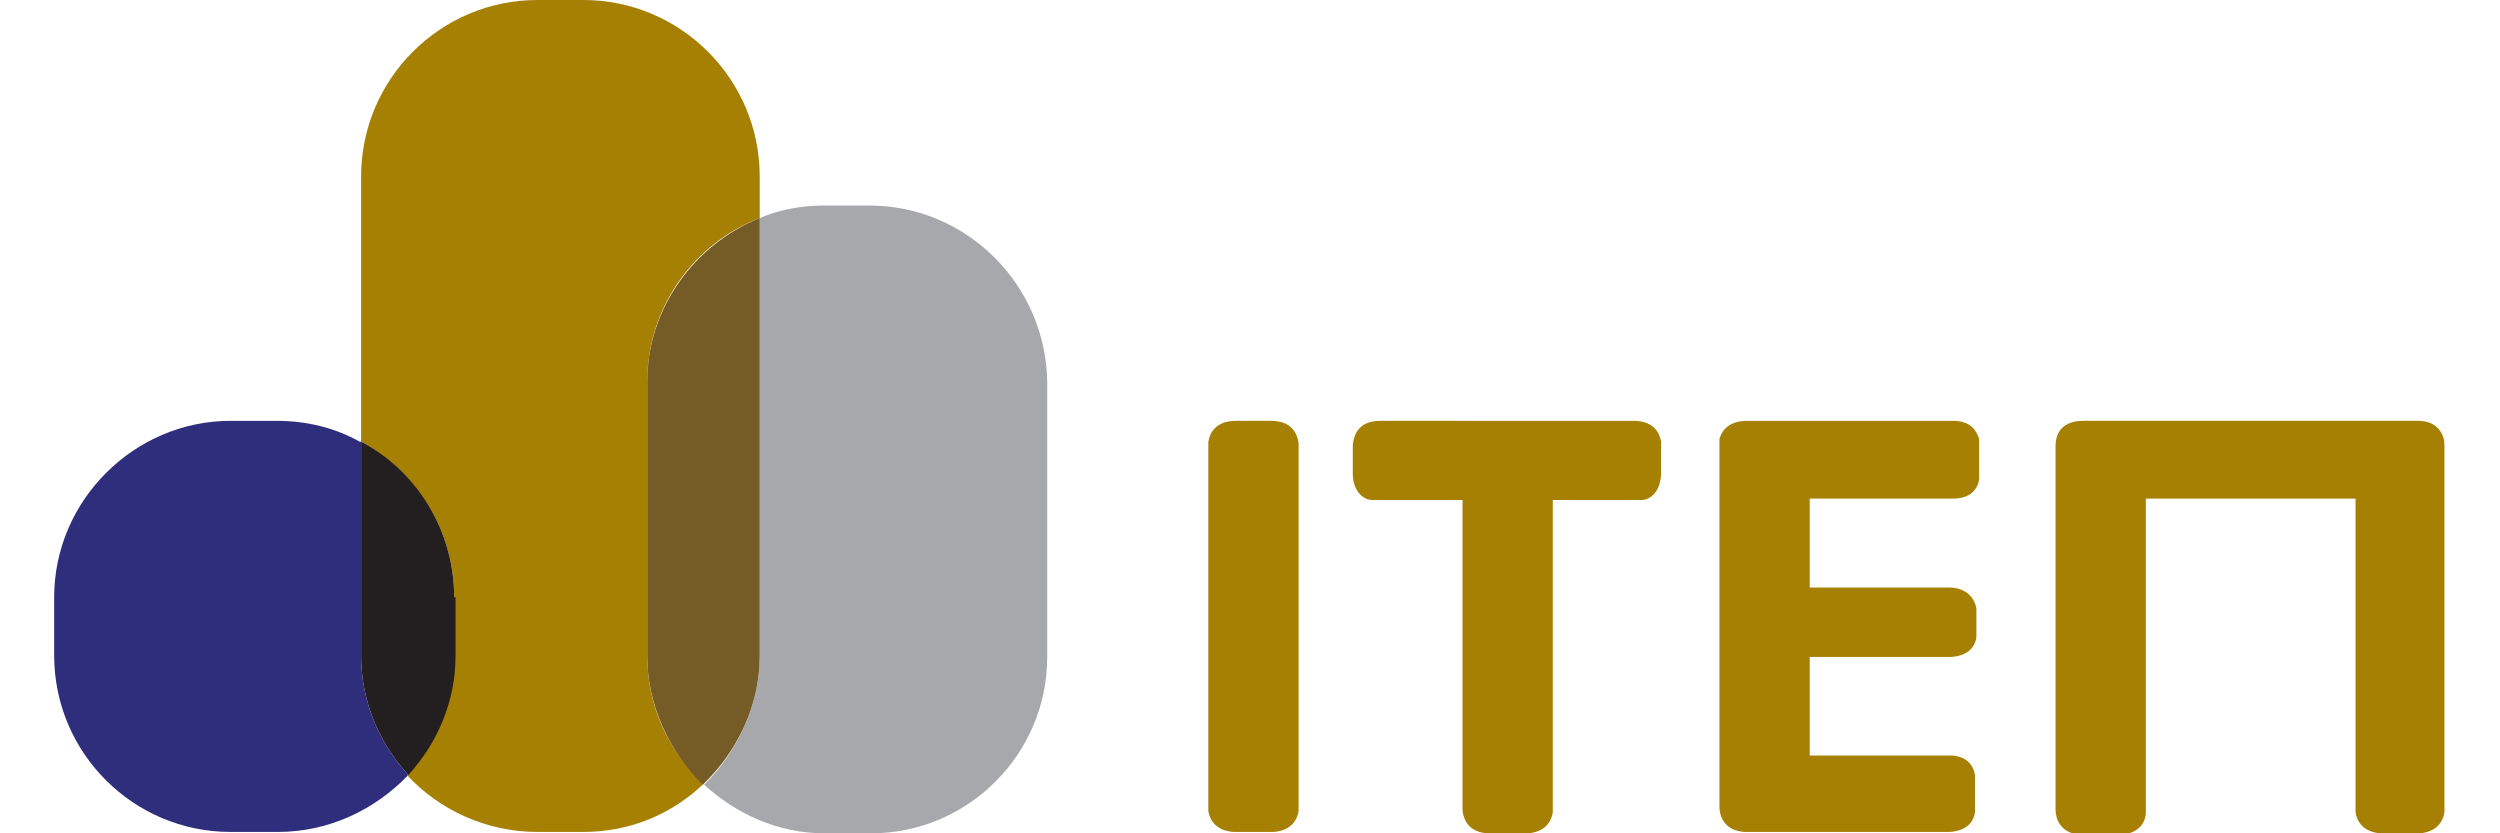 <?xml version="1.0" encoding="utf-8"?>
<!-- Generator: Adobe Illustrator 24.3.0, SVG Export Plug-In . SVG Version: 6.00 Build 0)  -->
<svg version="1.1" id="Layer_1" xmlns="http://www.w3.org/2000/svg" xmlns:xlink="http://www.w3.org/1999/xlink" x="0px" y="0px"
	 viewBox="0 0 180 60" style="enable-background:new 0 0 180 60;" xml:space="preserve">
<style type="text/css">
	.st0{display:none;}
	.st1{display:inline;}
	.st2{fill:#2F2E7D;}
	.st3{fill:#A68003;}
	.st4{fill:#231F20;}
	.st5{fill:#A6A8AB;}
	.st6{fill:#755B25;}
</style>
<g id="Layer_3" class="st0">
	<rect id="Rectangle_1_1_" x="188.2" y="67" class="st1" width="350" height="200"/>
</g>
<g>
	<path class="st2" d="M25.9,31.8c-1.8-1-3.8-1.5-6-1.5h-3.3C9.7,30.3,3.9,36,3.9,43v4.2c0,7,5.7,12.7,12.7,12.7H20
		c3.7,0,7-1.6,9.4-4.1c-2.1-2.3-3.4-5.3-3.4-8.6V31.8z"/>
	<path class="st3" d="M46.6,47.2V27.5c0-5.4,3.4-10,8.1-11.8v-3c0-7-5.7-12.7-12.7-12.7h-3.3c-7,0-12.7,5.7-12.7,12.7v19.1
		c4,2.2,6.7,6.4,6.7,11.2v4.2c0,3.3-1.3,6.3-3.4,8.6c2.3,2.5,5.7,4.1,9.4,4.1h3.3c3.4,0,6.4-1.3,8.7-3.5
		C48.1,54.1,46.6,50.8,46.6,47.2z"/>
	<path class="st4" d="M32.7,43c0-4.8-2.7-9.1-6.7-11.2v15.4c0,3.3,1.3,6.3,3.4,8.6c2.1-2.3,3.4-5.3,3.4-8.6V43z"/>
	<path class="st5" d="M62.6,14.8h-3.3c-1.6,0-3.2,0.3-4.6,0.9v31.5c0,3.6-1.6,6.9-4,9.3c2.3,2.1,5.3,3.5,8.7,3.5h3.3
		c7,0,12.7-5.7,12.7-12.7V27.5C75.3,20.5,69.6,14.8,62.6,14.8z"/>
	<path class="st6" d="M54.7,47.2V15.7c-4.7,1.9-8.1,6.5-8.1,11.8v19.7c0,3.6,1.6,6.9,4,9.3C53.1,54.1,54.7,50.8,54.7,47.2z"/>
</g>
<g>
	<path class="st3" d="M142.5,34.5v-2.9c-0.2-0.6-0.6-1.3-1.9-1.3h-14.8c-1.6,0-1.9,1-2,1.3v25.8l0,0.3c0,0,0,0,0,0.1v0.3
		c0,0.6,0.3,1.7,1.8,1.8h14.8c1.3-0.1,1.7-0.8,1.8-1.4v-2.7c-0.1-0.6-0.5-1.3-1.6-1.4h-10.3v-7.1h10.2c1.3-0.1,1.7-0.8,1.8-1.4v-2.1
		c-0.1-0.6-0.6-1.5-2-1.5l0.1,0h-10.1v-6.4h10.4l-0.1,0C141.9,35.9,142.4,35.2,142.5,34.5z"/>
	<path class="st3" d="M174.1,30.3h-24.1c-1.7,0-2,1.1-2,1.8v0.4c0,0,0,0.1,0,0.1h0v25.2l0,0c0,0,0,0,0,0.1v0.4
		c0,0.6,0.3,1.7,1.8,1.8h2.9c1.4-0.1,1.8-1,1.8-1.6V35.9h15.1v22.6c0.1,0.6,0.5,1.4,1.8,1.5h2.8c1.3-0.1,1.7-0.9,1.8-1.5V32
		C176,31.4,175.6,30.3,174.1,30.3z"/>
	<path class="st3" d="M91.5,30.3L91.5,30.3l-2.5,0l0,0c-1.5,0-1.9,0.9-2,1.5v26.6c0.1,0.6,0.5,1.4,1.8,1.5h2.9
		c1.3-0.1,1.7-0.9,1.8-1.5V31.9C93.4,31.2,93,30.3,91.5,30.3z"/>
	<path class="st3" d="M119.6,34L119.6,34l0-2.2c-0.1-0.6-0.5-1.5-2-1.5H99.4c-1.6,0-1.9,1-2,1.7v2.1c0,1.3,0.8,1.9,1.4,1.9h6.5v22.4
		c0.1,0.6,0.4,1.5,1.8,1.6h2.9c1.3-0.1,1.7-0.9,1.8-1.5V36h6.4C118.8,36,119.6,35.4,119.6,34z"/>
</g>
</svg>
